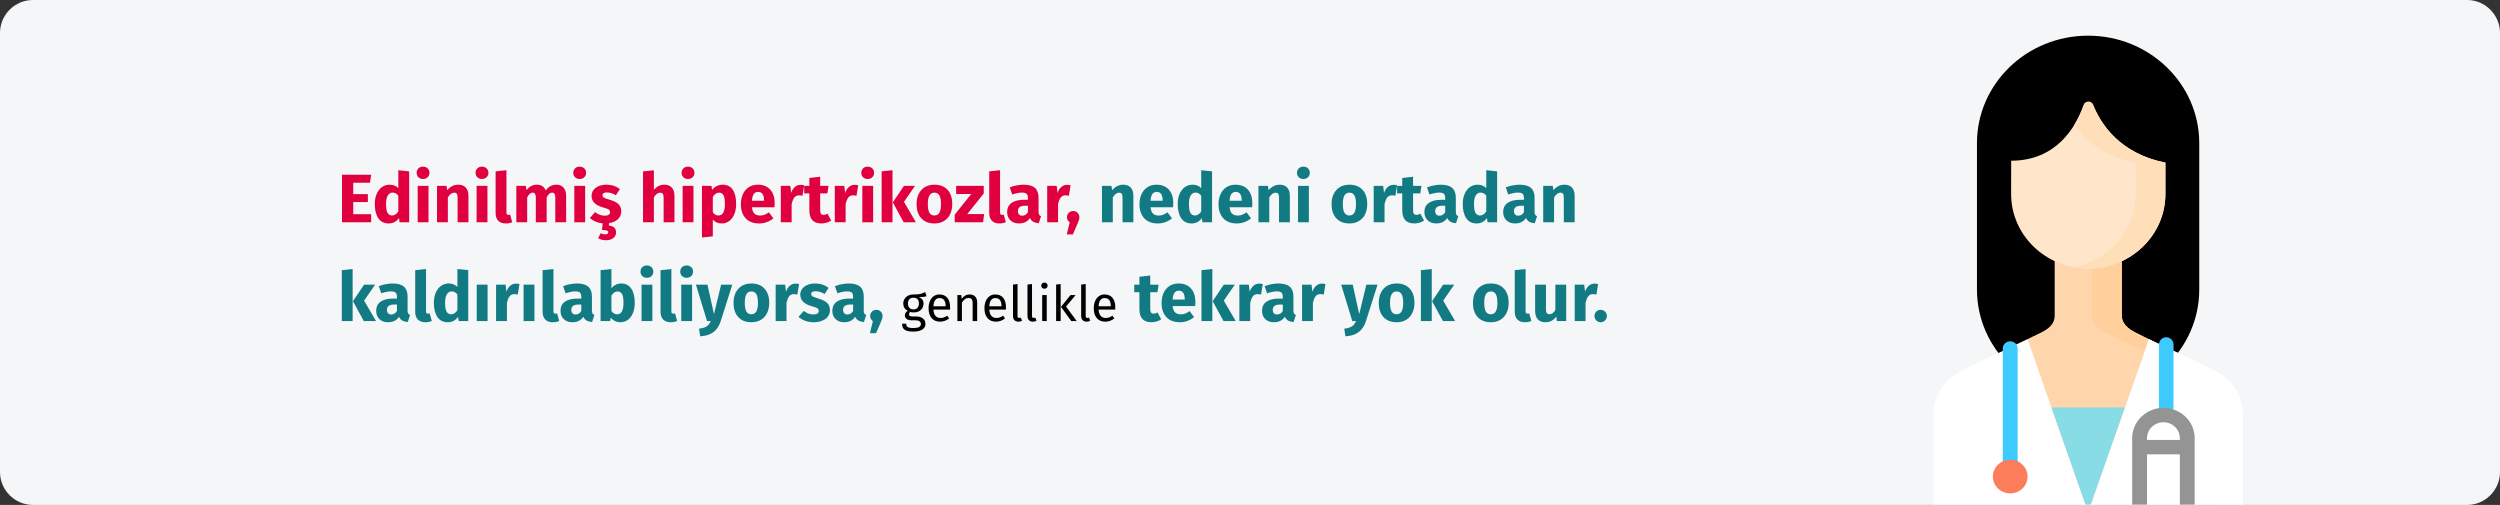 <?xml version="1.0" encoding="UTF-8"?>
<svg xmlns="http://www.w3.org/2000/svg" xmlns:xlink="http://www.w3.org/1999/xlink" width="911px" height="184px" viewBox="0 0 911 184" version="1.1">
  <rect x="0" y="0" width="911" height="184" fill="#333333" stroke="none"/>
  <title>hypertrichose-behandlung-tr</title>
  <defs>
    <path d="M12,0 L899,0 C905.6,0 911,5.4 911,12 L911,172 C911,178.6 905.6,184 899,184 L12,184 C5.4,184 0,178.6 0,172 L0,12 C0,5.4 5.4,0 12,0 Z" id="path-1"></path>
  </defs>
  <g id="Page-1" stroke="none" stroke-width="1" fill="none" fill-rule="evenodd">
    <g id="vorlage" transform="translate(0, -32242)">
      <g id="hypertrichose-behandlung-tr" transform="translate(0, 32242)">
        <g id="Group-44">
          <g id="Mask" fill="#F5F6F7" fill-rule="nonzero">
            <path d="M12,0 L899,0 C905.6,0 911,5.4 911,12 L911,172 C911,178.6 905.6,184 899,184 L12,184 C5.4,184 0,178.6 0,172 L0,12 C0,5.4 5.4,0 12,0 Z" id="path-1"></path>
          </g>
          <g id="doctor-Clipped">
            <mask id="mask-2" fill="white">
              <use xlink:href="#path-1"></use>
            </mask>
            <g id="path-1"></g>
            <g id="doctor" mask="url(#mask-2)">
              <g transform="translate(704.542, 13)" id="Group">
                <g>
                  <g id="Path">
                    <path d="M15.86,92.487 C15.86,114.116 34.005,131.65 56.37,131.65 C78.736,131.65 96.867,114.116 96.867,92.487 L96.867,39.192 C96.867,17.547 78.733,0 56.363,0 C33.994,0 15.86,17.547 15.86,39.192 L15.86,92.487 Z" fill="#000000" fill-rule="nonzero"></path>
                    <g id="Group" transform="translate(0, 11.086)">
                      <g id="Path" transform="translate(27.983, 0)">
                        <path d="M40.675,91.074 L40.675,62.671 L16.197,62.671 L16.197,91.074 C16.197,93.879 13.996,95.735 11.413,97.009 C8.679,98.357 -1.37901386e-15,102.552 -1.37901386e-15,102.552 L28.387,162.52 L56.771,102.552 C56.771,102.552 48.241,98.473 45.455,97.008 C43.033,95.734 40.675,93.877 40.675,91.074 L40.675,91.074 Z" fill="#FFD6AB" fill-rule="nonzero"></path>
                        <path d="M45.455,97.008 C43.033,95.734 40.675,93.878 40.675,91.074 L40.675,62.671 L29.827,62.671 L29.827,91.074 C29.827,93.877 32.184,95.734 34.606,97.008 C36.725,98.122 49.04,103.945 54.822,106.673 L56.771,102.552 C56.771,102.552 48.241,98.473 45.455,97.008 L45.455,97.008 Z" fill="#FFCF9C" fill-rule="nonzero"></path>
                        <g id="Group" transform="translate(0.324, -0)">
                          <path d="M39.164,0.455 C39.158,0.485 39.152,0.515 39.147,0.545 L39.169,0.545 C39.167,0.515 39.164,0.485 39.164,0.455 Z" id="Path"></path>
                          <path d="M26.464,14.165 C23.641,22.168 16.516,34.476 0.024,34.476 L0,46.599 C0,61.611 12.58,73.78 28.097,73.78 L28.126,73.78 C43.644,73.78 56.224,61.611 56.224,46.599 L56.224,35.175 C39.555,31.861 32.637,21.05 29.868,14.099 C29.258,12.569 27.011,12.613 26.464,14.165 L26.464,14.165 Z" id="Path" fill="#FFE5C9" fill-rule="nonzero"></path>
                          <path d="M29.867,14.099 C29.258,12.569 27.011,12.613 26.464,14.165 C25.684,16.377 24.573,18.917 23.029,21.435 C27.094,27.099 33.94,32.901 45.375,35.174 L45.375,46.598 C45.375,59.819 35.616,70.83 22.688,73.271 C24.439,73.601 26.246,73.779 28.097,73.779 L28.126,73.779 C43.644,73.779 56.224,61.61 56.224,46.598 L56.224,35.174 C39.554,31.861 32.637,21.05 29.867,14.099 Z" id="Path" fill="#FFDEBA" fill-rule="nonzero"></path>
                        </g>
                      </g>
                      <path d="M112.737,162.618 L112.737,126.993 C112.737,120.369 108.93,114.293 102.857,111.223 L96.65,108.085 L78.549,99.58 L56.367,162.52 L56.37,162.52 L34.311,99.58 L16.087,108.085 L9.88,111.223 C3.807,114.293 0,120.369 0,126.993 L0,162.618 L112.737,162.618 Z" id="Path" fill="#FFFFFF" fill-rule="nonzero"></path>
                      <path d="M102.857,111.223 L96.65,108.085 L78.549,99.58 L77.008,103.954 L85.802,108.085 L92.008,111.223 C98.082,114.293 101.889,120.369 101.889,126.993 L101.889,162.618 L112.737,162.618 L112.737,126.993 C112.737,120.369 108.93,114.293 102.857,111.223 Z" id="Path" fill="#FFFFFF" fill-rule="nonzero"></path>
                    </g>
                    <polygon fill="#88DCE5" fill-rule="nonzero" points="69.75 135.492 56.37 173.606 42.99 135.492"></polygon>
                  </g>
                  <g transform="translate(21.654, 111.365)" fill-rule="nonzero">
                    <path d="M6.326,0 C4.828,0 3.614,1.174 3.614,2.622 L3.614,46.155 C3.614,47.603 4.828,48.777 6.326,48.777 C7.824,48.777 9.038,47.603 9.038,46.155 L9.038,2.622 C9.038,1.174 7.824,0 6.326,0 Z" id="Path" fill="#3DCBFF"></path>
                    <ellipse id="Oval" fill="#FC7D5A" cx="6.328" cy="49.301" rx="6.328" ry="6.119"></ellipse>
                  </g>
                </g>
                <g id="Path" transform="translate(78.934, 109.898)">
                  <path d="M5.899,30.483 C2.646,30.483 0,33.155 0,36.439 L0,37.084 L11.797,37.084 L11.797,36.439 C11.797,33.155 9.151,30.483 5.899,30.483 L5.899,30.483 Z"></path>
                  <path d="M8.56,25.434 L8.56,2.687 C8.56,1.203 7.369,0 5.899,0 C4.429,0 3.237,1.203 3.237,2.687 L3.237,25.434 C3.237,25.434 3.237,27.947 5.899,27.947 C8.56,27.947 8.56,25.434 8.56,25.434 Z" fill="#3DCBFF" fill-rule="nonzero"></path>
                </g>
                <path d="M86.513,135.941 C86.513,135.941 85.525,135.596 83.812,135.596 C82.1,135.596 81.112,135.941 81.112,135.941 C76.133,137.121 72.426,141.487 72.426,146.679 L72.426,170.756 C72.426,174.078 75.21,176.78 78.631,176.78 L78.709,176.78 C80.2,176.78 81.409,175.606 81.409,174.158 C81.409,172.709 80.2,171.536 78.709,171.536 L78.631,171.536 C78.188,171.536 77.828,171.186 77.828,170.756 L77.828,152.553 L89.797,152.553 L89.797,170.984 C89.797,171.392 89.469,171.734 89.05,171.762 C87.562,171.862 86.439,173.115 86.543,174.559 C86.641,175.942 87.827,177 89.234,177 C89.296,177 89.36,176.998 89.423,176.994 C92.662,176.776 95.198,174.136 95.198,170.984 L95.198,146.679 C95.198,141.487 91.492,137.121 86.513,135.941 L86.513,135.941 Z M89.797,147.309 L77.828,147.309 L77.828,146.679 C77.828,143.475 80.512,140.868 83.812,140.868 C87.113,140.868 89.797,143.475 89.797,146.679 L89.797,147.309 Z" id="Shape" fill="#949494" fill-rule="nonzero"></path>
              </g>
            </g>
          </g>
        </g>
        <g id="Edinilmiş-hipertriko" transform="translate(124.55, 60.725)" fill-rule="nonzero">
          <polygon id="Path" fill="#E0003F" points="10.7 2.95 10.275 5.875 4.175 5.875 4.175 10.025 9.5 10.025 9.5 12.9 4.175 12.9 4.175 17.325 10.7 17.325 10.7 20.275 0.075 20.275 0.075 2.95"></polygon>
          <path d="M24.55,1.725 L24.55,20.275 L21.05,20.275 L20.85,18.725 C19.917,20.042 18.658,20.7 17.075,20.7 C15.425,20.7 14.171,20.067 13.312,18.8 C12.454,17.533 12.025,15.8 12.025,13.6 C12.025,12.25 12.25,11.042 12.7,9.975 C13.15,8.908 13.787,8.075 14.613,7.475 C15.438,6.875 16.383,6.575 17.45,6.575 C18.717,6.575 19.767,6.992 20.6,7.825 L20.6,1.3 L24.55,1.725 Z M18.3,17.8 C19.217,17.8 19.983,17.3 20.6,16.3 L20.6,10.575 C20.283,10.192 19.962,9.908 19.637,9.725 C19.312,9.542 18.942,9.45 18.525,9.45 C17.792,9.45 17.208,9.792 16.775,10.475 C16.342,11.158 16.125,12.208 16.125,13.625 C16.125,15.175 16.312,16.258 16.688,16.875 C17.062,17.492 17.6,17.8 18.3,17.8 Z" id="Shape" fill="#E0003F"></path>
          <path d="M31.6,7 L31.6,20.275 L27.65,20.275 L27.65,7 L31.6,7 Z M29.6,0 C30.283,0 30.846,0.212 31.288,0.637 C31.729,1.062 31.95,1.6 31.95,2.25 C31.95,2.9 31.729,3.438 31.288,3.862 C30.846,4.287 30.283,4.5 29.6,4.5 C28.917,4.5 28.358,4.287 27.925,3.862 C27.492,3.438 27.275,2.9 27.275,2.25 C27.275,1.6 27.492,1.062 27.925,0.637 C28.358,0.212 28.917,0 29.6,0 Z" id="Shape" fill="#E0003F"></path>
          <path d="M42.475,6.575 C43.625,6.575 44.525,6.925 45.175,7.625 C45.825,8.325 46.15,9.308 46.15,10.575 L46.15,20.275 L42.2,20.275 L42.2,11.25 C42.2,10.583 42.096,10.121 41.888,9.863 C41.679,9.604 41.367,9.475 40.95,9.475 C40.15,9.475 39.383,10.05 38.65,11.2 L38.65,20.275 L34.7,20.275 L34.7,7 L38.15,7 L38.425,8.575 C38.992,7.908 39.604,7.408 40.263,7.075 C40.921,6.742 41.658,6.575 42.475,6.575 Z" id="Path" fill="#E0003F"></path>
          <path d="M53.075,7 L53.075,20.275 L49.125,20.275 L49.125,7 L53.075,7 Z M51.075,0 C51.758,0 52.321,0.212 52.763,0.637 C53.204,1.062 53.425,1.6 53.425,2.25 C53.425,2.9 53.204,3.438 52.763,3.862 C52.321,4.287 51.758,4.5 51.075,4.5 C50.392,4.5 49.833,4.287 49.4,3.862 C48.967,3.438 48.75,2.9 48.75,2.25 C48.75,1.6 48.967,1.062 49.4,0.637 C49.833,0.212 50.392,0 51.075,0 Z" id="Shape" fill="#E0003F"></path>
          <path d="M59.7,20.7 C58.55,20.7 57.654,20.371 57.013,19.712 C56.371,19.054 56.05,18.117 56.05,16.9 L56.05,1.725 L60,1.3 L60,16.75 C60,17.3 60.225,17.575 60.675,17.575 C60.908,17.575 61.125,17.533 61.325,17.45 L62.1,20.25 C61.383,20.55 60.583,20.7 59.7,20.7 Z" id="Path" fill="#E0003F"></path>
          <path d="M78.275,6.575 C79.325,6.575 80.167,6.929 80.8,7.638 C81.433,8.346 81.75,9.325 81.75,10.575 L81.75,20.275 L77.8,20.275 L77.8,11.25 C77.8,10.067 77.425,9.475 76.675,9.475 C76.258,9.475 75.892,9.617 75.575,9.9 C75.258,10.183 74.95,10.617 74.65,11.2 L74.65,20.275 L70.7,20.275 L70.7,11.25 C70.7,10.067 70.325,9.475 69.575,9.475 C69.175,9.475 68.812,9.621 68.487,9.912 C68.162,10.204 67.85,10.633 67.55,11.2 L67.55,20.275 L63.6,20.275 L63.6,7 L67.05,7 L67.325,8.55 C67.842,7.883 68.412,7.388 69.037,7.062 C69.662,6.737 70.375,6.575 71.175,6.575 C71.925,6.575 72.571,6.758 73.112,7.125 C73.654,7.492 74.05,8.008 74.3,8.675 C74.833,7.958 75.421,7.429 76.062,7.088 C76.704,6.746 77.442,6.575 78.275,6.575 Z" id="Path" fill="#E0003F"></path>
          <path d="M88.675,7 L88.675,20.275 L84.725,20.275 L84.725,7 L88.675,7 Z M86.675,0 C87.358,0 87.921,0.212 88.362,0.637 C88.804,1.062 89.025,1.6 89.025,2.25 C89.025,2.9 88.804,3.438 88.362,3.862 C87.921,4.287 87.358,4.5 86.675,4.5 C85.992,4.5 85.433,4.287 85,3.862 C84.567,3.438 84.35,2.9 84.35,2.25 C84.35,1.6 84.567,1.062 85,0.637 C85.433,0.212 85.992,0 86.675,0 Z" id="Shape" fill="#E0003F"></path>
          <path d="M101.825,16.325 C101.825,17.475 101.412,18.425 100.588,19.175 C99.763,19.925 98.683,20.4 97.35,20.6 L97.35,21.475 C98.233,21.575 98.888,21.837 99.312,22.262 C99.737,22.688 99.95,23.25 99.95,23.95 C99.95,24.8 99.612,25.492 98.938,26.025 C98.263,26.558 97.358,26.825 96.225,26.825 C95.658,26.825 95.133,26.754 94.65,26.613 C94.167,26.471 93.758,26.292 93.425,26.075 L94.325,24.25 C94.892,24.533 95.425,24.675 95.925,24.675 C96.708,24.675 97.1,24.425 97.1,23.925 C97.1,23.625 96.917,23.408 96.55,23.275 C96.183,23.142 95.6,23.075 94.8,23.075 L95.075,20.675 C94.142,20.592 93.275,20.379 92.475,20.038 C91.675,19.696 90.975,19.258 90.375,18.725 L92.3,16.575 C93.417,17.442 94.592,17.875 95.825,17.875 C96.425,17.875 96.896,17.767 97.237,17.55 C97.579,17.333 97.75,17.025 97.75,16.625 C97.75,16.308 97.683,16.058 97.55,15.875 C97.417,15.692 97.158,15.521 96.775,15.363 C96.392,15.204 95.783,15.008 94.95,14.775 C93.633,14.392 92.65,13.858 92,13.175 C91.35,12.492 91.025,11.642 91.025,10.625 C91.025,9.858 91.246,9.171 91.688,8.562 C92.129,7.954 92.763,7.471 93.588,7.112 C94.412,6.754 95.367,6.575 96.45,6.575 C97.4,6.575 98.292,6.717 99.125,7 C99.958,7.283 100.692,7.683 101.325,8.2 L99.875,10.425 C98.792,9.742 97.7,9.4 96.6,9.4 C96.083,9.4 95.688,9.488 95.412,9.662 C95.138,9.838 95,10.083 95,10.4 C95,10.65 95.062,10.854 95.188,11.012 C95.312,11.171 95.567,11.333 95.95,11.5 C96.333,11.667 96.925,11.867 97.725,12.1 C99.108,12.5 100.138,13.021 100.812,13.662 C101.487,14.304 101.825,15.192 101.825,16.325 Z" id="Path" fill="#E0003F"></path>
          <path d="M117.55,6.575 C118.7,6.575 119.6,6.925 120.25,7.625 C120.9,8.325 121.225,9.308 121.225,10.575 L121.225,20.275 L117.275,20.275 L117.275,11.25 C117.275,10.583 117.167,10.121 116.95,9.863 C116.733,9.604 116.425,9.475 116.025,9.475 C115.225,9.475 114.458,10.042 113.725,11.175 L113.725,20.275 L109.775,20.275 L109.775,1.725 L113.725,1.325 L113.725,8.425 C114.275,7.808 114.858,7.346 115.475,7.037 C116.092,6.729 116.783,6.575 117.55,6.575 Z" id="Path" fill="#E0003F"></path>
          <path d="M128.15,7 L128.15,20.275 L124.2,20.275 L124.2,7 L128.15,7 Z M126.15,0 C126.833,0 127.396,0.212 127.838,0.637 C128.279,1.062 128.5,1.6 128.5,2.25 C128.5,2.9 128.279,3.438 127.838,3.862 C127.396,4.287 126.833,4.5 126.15,4.5 C125.467,4.5 124.908,4.287 124.475,3.862 C124.042,3.438 123.825,2.9 123.825,2.25 C123.825,1.6 124.042,1.062 124.475,0.637 C124.908,0.212 125.467,0 126.15,0 Z" id="Shape" fill="#E0003F"></path>
          <path d="M138.75,6.575 C140.417,6.575 141.658,7.192 142.475,8.425 C143.292,9.658 143.7,11.383 143.7,13.6 C143.7,14.967 143.488,16.188 143.062,17.262 C142.637,18.337 142.025,19.179 141.225,19.788 C140.425,20.396 139.492,20.7 138.425,20.7 C137.092,20.7 136.017,20.242 135.2,19.325 L135.2,25.4 L131.25,25.825 L131.25,7 L134.725,7 L134.925,8.475 C135.442,7.825 136.033,7.346 136.7,7.037 C137.367,6.729 138.05,6.575 138.75,6.575 Z M137.225,17.8 C138.808,17.8 139.6,16.417 139.6,13.65 C139.6,12.083 139.425,10.996 139.075,10.387 C138.725,9.779 138.2,9.475 137.5,9.475 C137.05,9.475 136.629,9.608 136.238,9.875 C135.846,10.142 135.5,10.525 135.2,11.025 L135.2,16.625 C135.733,17.408 136.408,17.8 137.225,17.8 Z" id="Shape" fill="#E0003F"></path>
          <path d="M157.75,13.375 C157.75,13.925 157.725,14.4 157.675,14.8 L149.45,14.8 C149.583,15.917 149.9,16.7 150.4,17.15 C150.9,17.6 151.592,17.825 152.475,17.825 C153.008,17.825 153.525,17.729 154.025,17.538 C154.525,17.346 155.067,17.05 155.65,16.65 L157.275,18.85 C155.725,20.083 154,20.7 152.1,20.7 C149.95,20.7 148.3,20.067 147.15,18.8 C146,17.533 145.425,15.833 145.425,13.7 C145.425,12.35 145.667,11.137 146.15,10.062 C146.633,8.988 147.342,8.137 148.275,7.513 C149.208,6.888 150.325,6.575 151.625,6.575 C153.542,6.575 155.042,7.175 156.125,8.375 C157.208,9.575 157.75,11.242 157.75,13.375 Z M153.875,12.25 C153.842,10.217 153.125,9.2 151.725,9.2 C151.042,9.2 150.512,9.45 150.137,9.95 C149.762,10.45 149.533,11.275 149.45,12.425 L153.875,12.425 L153.875,12.25 Z" id="Shape" fill="#E0003F"></path>
          <path d="M167.175,6.625 C167.658,6.625 168.1,6.683 168.5,6.8 L167.875,10.625 C167.375,10.508 166.975,10.45 166.675,10.45 C165.892,10.45 165.296,10.721 164.887,11.262 C164.479,11.804 164.158,12.617 163.925,13.7 L163.925,20.275 L159.975,20.275 L159.975,7 L163.425,7 L163.75,9.575 C164.05,8.658 164.504,7.938 165.113,7.412 C165.721,6.888 166.408,6.625 167.175,6.625 Z" id="Path" fill="#E0003F"></path>
          <path d="M178.325,19.65 C177.842,19.983 177.279,20.242 176.637,20.425 C175.996,20.608 175.358,20.7 174.725,20.7 C171.825,20.683 170.375,19.083 170.375,15.9 L170.375,9.75 L168.5,9.75 L168.5,7 L170.375,7 L170.375,4.125 L174.325,3.675 L174.325,7 L177.375,7 L176.95,9.75 L174.325,9.75 L174.325,15.85 C174.325,16.467 174.425,16.908 174.625,17.175 C174.825,17.442 175.142,17.575 175.575,17.575 C176.025,17.575 176.5,17.433 177,17.15 L178.325,19.65 Z" id="Path" fill="#E0003F"></path>
          <path d="M186.85,6.625 C187.333,6.625 187.775,6.683 188.175,6.8 L187.55,10.625 C187.05,10.508 186.65,10.45 186.35,10.45 C185.567,10.45 184.971,10.721 184.562,11.262 C184.154,11.804 183.833,12.617 183.6,13.7 L183.6,20.275 L179.65,20.275 L179.65,7 L183.1,7 L183.425,9.575 C183.725,8.658 184.179,7.938 184.787,7.412 C185.396,6.888 186.083,6.625 186.85,6.625 Z" id="Path" fill="#E0003F"></path>
          <path d="M193.625,7 L193.625,20.275 L189.675,20.275 L189.675,7 L193.625,7 Z M191.625,0 C192.308,0 192.871,0.212 193.312,0.637 C193.754,1.062 193.975,1.6 193.975,2.25 C193.975,2.9 193.754,3.438 193.312,3.862 C192.871,4.287 192.308,4.5 191.625,4.5 C190.942,4.5 190.383,4.287 189.95,3.862 C189.517,3.438 189.3,2.9 189.3,2.25 C189.3,1.6 189.517,1.062 189.95,0.637 C190.383,0.212 190.942,0 191.625,0 Z" id="Shape" fill="#E0003F"></path>
          <path d="M200.675,1.3 L200.675,20.275 L196.725,20.275 L196.725,1.725 L200.675,1.3 Z M208.875,7 L204.85,12.825 L209.2,20.275 L204.75,20.275 L200.8,13.025 L204.85,7 L208.875,7 Z" id="Shape" fill="#E0003F"></path>
          <path d="M215.95,6.575 C217.983,6.575 219.575,7.196 220.725,8.438 C221.875,9.679 222.45,11.417 222.45,13.65 C222.45,15.067 222.188,16.304 221.662,17.363 C221.137,18.421 220.387,19.242 219.412,19.825 C218.438,20.408 217.283,20.7 215.95,20.7 C213.933,20.7 212.346,20.079 211.188,18.837 C210.029,17.596 209.45,15.858 209.45,13.625 C209.45,12.208 209.713,10.971 210.238,9.912 C210.762,8.854 211.512,8.033 212.488,7.45 C213.463,6.867 214.617,6.575 215.95,6.575 Z M215.95,9.475 C215.15,9.475 214.55,9.812 214.15,10.488 C213.75,11.162 213.55,12.208 213.55,13.625 C213.55,15.075 213.746,16.133 214.137,16.8 C214.529,17.467 215.133,17.8 215.95,17.8 C216.75,17.8 217.35,17.462 217.75,16.788 C218.15,16.113 218.35,15.067 218.35,13.65 C218.35,12.2 218.154,11.142 217.762,10.475 C217.371,9.808 216.767,9.475 215.95,9.475 Z" id="Shape" fill="#E0003F"></path>
          <polygon id="Path" fill="#E0003F" points="233.925 7 233.925 9.775 227.925 17.275 234.05 17.275 233.7 20.275 223.35 20.275 223.35 17.475 229.375 9.975 223.875 9.975 223.875 7"></polygon>
          <path d="M239.575,20.7 C238.425,20.7 237.529,20.371 236.887,19.712 C236.246,19.054 235.925,18.117 235.925,16.9 L235.925,1.725 L239.875,1.3 L239.875,16.75 C239.875,17.3 240.1,17.575 240.55,17.575 C240.783,17.575 241,17.533 241.2,17.45 L241.975,20.25 C241.258,20.55 240.458,20.7 239.575,20.7 Z" id="Path" fill="#E0003F"></path>
          <path d="M253.9,16.425 C253.9,16.925 253.971,17.292 254.113,17.525 C254.254,17.758 254.483,17.933 254.8,18.05 L253.975,20.625 C253.158,20.558 252.492,20.379 251.975,20.087 C251.458,19.796 251.058,19.333 250.775,18.7 C249.908,20.033 248.575,20.7 246.775,20.7 C245.458,20.7 244.408,20.317 243.625,19.55 C242.842,18.783 242.45,17.783 242.45,16.55 C242.45,15.1 242.983,13.992 244.05,13.225 C245.117,12.458 246.658,12.075 248.675,12.075 L250.025,12.075 L250.025,11.5 C250.025,10.717 249.858,10.179 249.525,9.887 C249.192,9.596 248.608,9.45 247.775,9.45 C247.342,9.45 246.817,9.512 246.2,9.637 C245.583,9.762 244.95,9.933 244.3,10.15 L243.4,7.55 C244.233,7.233 245.088,6.992 245.963,6.825 C246.838,6.658 247.65,6.575 248.4,6.575 C250.3,6.575 251.692,6.967 252.575,7.75 C253.458,8.533 253.9,9.708 253.9,11.275 L253.9,16.425 Z M247.925,17.875 C248.825,17.875 249.525,17.45 250.025,16.6 L250.025,14.25 L249.05,14.25 C248.15,14.25 247.479,14.408 247.037,14.725 C246.596,15.042 246.375,15.533 246.375,16.2 C246.375,16.733 246.512,17.146 246.787,17.438 C247.062,17.729 247.442,17.875 247.925,17.875 Z" id="Shape" fill="#E0003F"></path>
          <path d="M264.25,6.625 C264.733,6.625 265.175,6.683 265.575,6.8 L264.95,10.625 C264.45,10.508 264.05,10.45 263.75,10.45 C262.967,10.45 262.371,10.721 261.962,11.262 C261.554,11.804 261.233,12.617 261,13.7 L261,20.275 L257.05,20.275 L257.05,7 L260.5,7 L260.825,9.575 C261.125,8.658 261.579,7.938 262.188,7.412 C262.796,6.888 263.483,6.625 264.25,6.625 Z" id="Path" fill="#E0003F"></path>
          <path d="M266.525,16.175 C267.158,16.175 267.692,16.392 268.125,16.825 C268.558,17.258 268.775,17.792 268.775,18.425 C268.775,18.792 268.717,19.158 268.6,19.525 C268.483,19.892 268.275,20.408 267.975,21.075 L266.4,24.7 L264.175,24.7 L265.25,20.3 C264.933,20.083 264.688,19.812 264.512,19.488 C264.337,19.163 264.25,18.808 264.25,18.425 C264.25,17.792 264.467,17.258 264.9,16.825 C265.333,16.392 265.875,16.175 266.525,16.175 Z" id="Path" fill="#E0003F"></path>
          <path d="M284.775,6.575 C285.925,6.575 286.825,6.925 287.475,7.625 C288.125,8.325 288.45,9.308 288.45,10.575 L288.45,20.275 L284.5,20.275 L284.5,11.25 C284.5,10.583 284.396,10.121 284.188,9.863 C283.979,9.604 283.667,9.475 283.25,9.475 C282.45,9.475 281.683,10.05 280.95,11.2 L280.95,20.275 L277,20.275 L277,7 L280.45,7 L280.725,8.575 C281.292,7.908 281.904,7.408 282.562,7.075 C283.221,6.742 283.958,6.575 284.775,6.575 Z" id="Path" fill="#117A83"></path>
          <path d="M303,13.375 C303,13.925 302.975,14.4 302.925,14.8 L294.7,14.8 C294.833,15.917 295.15,16.7 295.65,17.15 C296.15,17.6 296.842,17.825 297.725,17.825 C298.258,17.825 298.775,17.729 299.275,17.538 C299.775,17.346 300.317,17.05 300.9,16.65 L302.525,18.85 C300.975,20.083 299.25,20.7 297.35,20.7 C295.2,20.7 293.55,20.067 292.4,18.8 C291.25,17.533 290.675,15.833 290.675,13.7 C290.675,12.35 290.917,11.137 291.4,10.062 C291.883,8.988 292.592,8.137 293.525,7.513 C294.458,6.888 295.575,6.575 296.875,6.575 C298.792,6.575 300.292,7.175 301.375,8.375 C302.458,9.575 303,11.242 303,13.375 Z M299.125,12.25 C299.092,10.217 298.375,9.2 296.975,9.2 C296.292,9.2 295.762,9.45 295.387,9.95 C295.012,10.45 294.783,11.275 294.7,12.425 L299.125,12.425 L299.125,12.25 Z" id="Shape" fill="#117A83"></path>
          <path d="M317.125,1.725 L317.125,20.275 L313.625,20.275 L313.425,18.725 C312.492,20.042 311.233,20.7 309.65,20.7 C308,20.7 306.746,20.067 305.887,18.8 C305.029,17.533 304.6,15.8 304.6,13.6 C304.6,12.25 304.825,11.042 305.275,9.975 C305.725,8.908 306.363,8.075 307.188,7.475 C308.012,6.875 308.958,6.575 310.025,6.575 C311.292,6.575 312.342,6.992 313.175,7.825 L313.175,1.3 L317.125,1.725 Z M310.875,17.8 C311.792,17.8 312.558,17.3 313.175,16.3 L313.175,10.575 C312.858,10.192 312.538,9.908 312.212,9.725 C311.887,9.542 311.517,9.45 311.1,9.45 C310.367,9.45 309.783,9.792 309.35,10.475 C308.917,11.158 308.7,12.208 308.7,13.625 C308.7,15.175 308.887,16.258 309.262,16.875 C309.637,17.492 310.175,17.8 310.875,17.8 Z" id="Shape" fill="#117A83"></path>
          <path d="M331.8,13.375 C331.8,13.925 331.775,14.4 331.725,14.8 L323.5,14.8 C323.633,15.917 323.95,16.7 324.45,17.15 C324.95,17.6 325.642,17.825 326.525,17.825 C327.058,17.825 327.575,17.729 328.075,17.538 C328.575,17.346 329.117,17.05 329.7,16.65 L331.325,18.85 C329.775,20.083 328.05,20.7 326.15,20.7 C324,20.7 322.35,20.067 321.2,18.8 C320.05,17.533 319.475,15.833 319.475,13.7 C319.475,12.35 319.717,11.137 320.2,10.062 C320.683,8.988 321.392,8.137 322.325,7.513 C323.258,6.888 324.375,6.575 325.675,6.575 C327.592,6.575 329.092,7.175 330.175,8.375 C331.258,9.575 331.8,11.242 331.8,13.375 Z M327.925,12.25 C327.892,10.217 327.175,9.2 325.775,9.2 C325.092,9.2 324.562,9.45 324.188,9.95 C323.812,10.45 323.583,11.275 323.5,12.425 L327.925,12.425 L327.925,12.25 Z" id="Shape" fill="#117A83"></path>
          <path d="M341.8,6.575 C342.95,6.575 343.85,6.925 344.5,7.625 C345.15,8.325 345.475,9.308 345.475,10.575 L345.475,20.275 L341.525,20.275 L341.525,11.25 C341.525,10.583 341.421,10.121 341.212,9.863 C341.004,9.604 340.692,9.475 340.275,9.475 C339.475,9.475 338.708,10.05 337.975,11.2 L337.975,20.275 L334.025,20.275 L334.025,7 L337.475,7 L337.75,8.575 C338.317,7.908 338.929,7.408 339.587,7.075 C340.246,6.742 340.983,6.575 341.8,6.575 Z" id="Path" fill="#117A83"></path>
          <path d="M352.4,7 L352.4,20.275 L348.45,20.275 L348.45,7 L352.4,7 Z M350.4,0 C351.083,0 351.646,0.212 352.087,0.637 C352.529,1.062 352.75,1.6 352.75,2.25 C352.75,2.9 352.529,3.438 352.087,3.862 C351.646,4.287 351.083,4.5 350.4,4.5 C349.717,4.5 349.158,4.287 348.725,3.862 C348.292,3.438 348.075,2.9 348.075,2.25 C348.075,1.6 348.292,1.062 348.725,0.637 C349.158,0.212 349.717,0 350.4,0 Z" id="Shape" fill="#117A83"></path>
          <path d="M367.175,6.575 C369.208,6.575 370.8,7.196 371.95,8.438 C373.1,9.679 373.675,11.417 373.675,13.65 C373.675,15.067 373.413,16.304 372.887,17.363 C372.363,18.421 371.613,19.242 370.637,19.825 C369.663,20.408 368.508,20.7 367.175,20.7 C365.158,20.7 363.571,20.079 362.413,18.837 C361.254,17.596 360.675,15.858 360.675,13.625 C360.675,12.208 360.938,10.971 361.462,9.912 C361.988,8.854 362.738,8.033 363.712,7.45 C364.688,6.867 365.842,6.575 367.175,6.575 Z M367.175,9.475 C366.375,9.475 365.775,9.812 365.375,10.488 C364.975,11.162 364.775,12.208 364.775,13.625 C364.775,15.075 364.971,16.133 365.363,16.8 C365.754,17.467 366.358,17.8 367.175,17.8 C367.975,17.8 368.575,17.462 368.975,16.788 C369.375,16.113 369.575,15.067 369.575,13.65 C369.575,12.2 369.379,11.142 368.988,10.475 C368.596,9.808 367.992,9.475 367.175,9.475 Z" id="Shape" fill="#117A83"></path>
          <path d="M383.225,6.625 C383.708,6.625 384.15,6.683 384.55,6.8 L383.925,10.625 C383.425,10.508 383.025,10.45 382.725,10.45 C381.942,10.45 381.346,10.721 380.938,11.262 C380.529,11.804 380.208,12.617 379.975,13.7 L379.975,20.275 L376.025,20.275 L376.025,7 L379.475,7 L379.8,9.575 C380.1,8.658 380.554,7.938 381.163,7.412 C381.771,6.888 382.458,6.625 383.225,6.625 Z" id="Path" fill="#117A83"></path>
          <path d="M394.375,19.65 C393.892,19.983 393.329,20.242 392.688,20.425 C392.046,20.608 391.408,20.7 390.775,20.7 C387.875,20.683 386.425,19.083 386.425,15.9 L386.425,9.75 L384.55,9.75 L384.55,7 L386.425,7 L386.425,4.125 L390.375,3.675 L390.375,7 L393.425,7 L393,9.75 L390.375,9.75 L390.375,15.85 C390.375,16.467 390.475,16.908 390.675,17.175 C390.875,17.442 391.192,17.575 391.625,17.575 C392.075,17.575 392.55,17.433 393.05,17.15 L394.375,19.65 Z" id="Path" fill="#117A83"></path>
          <path d="M405.95,16.425 C405.95,16.925 406.021,17.292 406.163,17.525 C406.304,17.758 406.533,17.933 406.85,18.05 L406.025,20.625 C405.208,20.558 404.542,20.379 404.025,20.087 C403.508,19.796 403.108,19.333 402.825,18.7 C401.958,20.033 400.625,20.7 398.825,20.7 C397.508,20.7 396.458,20.317 395.675,19.55 C394.892,18.783 394.5,17.783 394.5,16.55 C394.5,15.1 395.033,13.992 396.1,13.225 C397.167,12.458 398.708,12.075 400.725,12.075 L402.075,12.075 L402.075,11.5 C402.075,10.717 401.908,10.179 401.575,9.887 C401.242,9.596 400.658,9.45 399.825,9.45 C399.392,9.45 398.867,9.512 398.25,9.637 C397.633,9.762 397,9.933 396.35,10.15 L395.45,7.55 C396.283,7.233 397.137,6.992 398.012,6.825 C398.887,6.658 399.7,6.575 400.45,6.575 C402.35,6.575 403.742,6.967 404.625,7.75 C405.508,8.533 405.95,9.708 405.95,11.275 L405.95,16.425 Z M399.975,17.875 C400.875,17.875 401.575,17.45 402.075,16.6 L402.075,14.25 L401.1,14.25 C400.2,14.25 399.529,14.408 399.087,14.725 C398.646,15.042 398.425,15.533 398.425,16.2 C398.425,16.733 398.562,17.146 398.837,17.438 C399.113,17.729 399.492,17.875 399.975,17.875 Z" id="Shape" fill="#117A83"></path>
          <path d="M421,1.725 L421,20.275 L417.5,20.275 L417.3,18.725 C416.367,20.042 415.108,20.7 413.525,20.7 C411.875,20.7 410.621,20.067 409.762,18.8 C408.904,17.533 408.475,15.8 408.475,13.6 C408.475,12.25 408.7,11.042 409.15,9.975 C409.6,8.908 410.238,8.075 411.062,7.475 C411.887,6.875 412.833,6.575 413.9,6.575 C415.167,6.575 416.217,6.992 417.05,7.825 L417.05,1.3 L421,1.725 Z M414.75,17.8 C415.667,17.8 416.433,17.3 417.05,16.3 L417.05,10.575 C416.733,10.192 416.413,9.908 416.087,9.725 C415.762,9.542 415.392,9.45 414.975,9.45 C414.242,9.45 413.658,9.792 413.225,10.475 C412.792,11.158 412.575,12.208 412.575,13.625 C412.575,15.175 412.762,16.258 413.137,16.875 C413.512,17.492 414.05,17.8 414.75,17.8 Z" id="Shape" fill="#117A83"></path>
          <path d="M434.65,16.425 C434.65,16.925 434.721,17.292 434.863,17.525 C435.004,17.758 435.233,17.933 435.55,18.05 L434.725,20.625 C433.908,20.558 433.242,20.379 432.725,20.087 C432.208,19.796 431.808,19.333 431.525,18.7 C430.658,20.033 429.325,20.7 427.525,20.7 C426.208,20.7 425.158,20.317 424.375,19.55 C423.592,18.783 423.2,17.783 423.2,16.55 C423.2,15.1 423.733,13.992 424.8,13.225 C425.867,12.458 427.408,12.075 429.425,12.075 L430.775,12.075 L430.775,11.5 C430.775,10.717 430.608,10.179 430.275,9.887 C429.942,9.596 429.358,9.45 428.525,9.45 C428.092,9.45 427.567,9.512 426.95,9.637 C426.333,9.762 425.7,9.933 425.05,10.15 L424.15,7.55 C424.983,7.233 425.837,6.992 426.712,6.825 C427.587,6.658 428.4,6.575 429.15,6.575 C431.05,6.575 432.442,6.967 433.325,7.75 C434.208,8.533 434.65,9.708 434.65,11.275 L434.65,16.425 Z M428.675,17.875 C429.575,17.875 430.275,17.45 430.775,16.6 L430.775,14.25 L429.8,14.25 C428.9,14.25 428.229,14.408 427.788,14.725 C427.346,15.042 427.125,15.533 427.125,16.2 C427.125,16.733 427.262,17.146 427.538,17.438 C427.812,17.729 428.192,17.875 428.675,17.875 Z" id="Shape" fill="#117A83"></path>
          <path d="M445.575,6.575 C446.725,6.575 447.625,6.925 448.275,7.625 C448.925,8.325 449.25,9.308 449.25,10.575 L449.25,20.275 L445.3,20.275 L445.3,11.25 C445.3,10.583 445.196,10.121 444.988,9.863 C444.779,9.604 444.467,9.475 444.05,9.475 C443.25,9.475 442.483,10.05 441.75,11.2 L441.75,20.275 L437.8,20.275 L437.8,7 L441.25,7 L441.525,8.575 C442.092,7.908 442.704,7.408 443.363,7.075 C444.021,6.742 444.758,6.575 445.575,6.575 Z" id="Path" fill="#117A83"></path>
          <path d="M3.95,37.3 L3.95,56.275 L2.84217094e-14,56.275 L2.84217094e-14,37.725 L3.95,37.3 Z M12.15,43 L8.125,48.825 L12.475,56.275 L8.025,56.275 L4.075,49.025 L8.125,43 L12.15,43 Z" id="Shape" fill="#117A83"></path>
          <path d="M23.975,52.425 C23.975,52.925 24.046,53.292 24.188,53.525 C24.329,53.758 24.558,53.933 24.875,54.05 L24.05,56.625 C23.233,56.558 22.567,56.379 22.05,56.087 C21.533,55.796 21.133,55.333 20.85,54.7 C19.983,56.033 18.65,56.7 16.85,56.7 C15.533,56.7 14.483,56.317 13.7,55.55 C12.917,54.783 12.525,53.783 12.525,52.55 C12.525,51.1 13.058,49.992 14.125,49.225 C15.192,48.458 16.733,48.075 18.75,48.075 L20.1,48.075 L20.1,47.5 C20.1,46.717 19.933,46.179 19.6,45.888 C19.267,45.596 18.683,45.45 17.85,45.45 C17.417,45.45 16.892,45.513 16.275,45.638 C15.658,45.763 15.025,45.933 14.375,46.15 L13.475,43.55 C14.308,43.233 15.162,42.992 16.038,42.825 C16.913,42.658 17.725,42.575 18.475,42.575 C20.375,42.575 21.767,42.967 22.65,43.75 C23.533,44.533 23.975,45.708 23.975,47.275 L23.975,52.425 Z M18,53.875 C18.9,53.875 19.6,53.45 20.1,52.6 L20.1,50.25 L19.125,50.25 C18.225,50.25 17.554,50.408 17.113,50.725 C16.671,51.042 16.45,51.533 16.45,52.2 C16.45,52.733 16.587,53.146 16.863,53.438 C17.137,53.729 17.517,53.875 18,53.875 Z" id="Shape" fill="#117A83"></path>
          <path d="M30.4,56.7 C29.25,56.7 28.354,56.371 27.712,55.712 C27.071,55.054 26.75,54.117 26.75,52.9 L26.75,37.725 L30.7,37.3 L30.7,52.75 C30.7,53.3 30.925,53.575 31.375,53.575 C31.608,53.575 31.825,53.533 32.025,53.45 L32.8,56.25 C32.083,56.55 31.283,56.7 30.4,56.7 Z" id="Path" fill="#117A83"></path>
          <path d="M46.075,37.725 L46.075,56.275 L42.575,56.275 L42.375,54.725 C41.442,56.042 40.183,56.7 38.6,56.7 C36.95,56.7 35.696,56.067 34.837,54.8 C33.979,53.533 33.55,51.8 33.55,49.6 C33.55,48.25 33.775,47.042 34.225,45.975 C34.675,44.908 35.312,44.075 36.138,43.475 C36.962,42.875 37.908,42.575 38.975,42.575 C40.242,42.575 41.292,42.992 42.125,43.825 L42.125,37.3 L46.075,37.725 Z M39.825,53.8 C40.742,53.8 41.508,53.3 42.125,52.3 L42.125,46.575 C41.808,46.192 41.487,45.908 41.163,45.725 C40.837,45.542 40.467,45.45 40.05,45.45 C39.317,45.45 38.733,45.792 38.3,46.475 C37.867,47.158 37.65,48.208 37.65,49.625 C37.65,51.175 37.837,52.258 38.212,52.875 C38.587,53.492 39.125,53.8 39.825,53.8 Z" id="Shape" fill="#117A83"></path>
          <polygon id="Path" fill="#117A83" points="53.125 43 53.125 56.275 49.175 56.275 49.175 43"></polygon>
          <path d="M63.425,42.625 C63.908,42.625 64.35,42.683 64.75,42.8 L64.125,46.625 C63.625,46.508 63.225,46.45 62.925,46.45 C62.142,46.45 61.546,46.721 61.138,47.263 C60.729,47.804 60.408,48.617 60.175,49.7 L60.175,56.275 L56.225,56.275 L56.225,43 L59.675,43 L60,45.575 C60.3,44.658 60.754,43.938 61.362,43.413 C61.971,42.888 62.658,42.625 63.425,42.625 Z" id="Path" fill="#117A83"></path>
          <polygon id="Path" fill="#117A83" points="70.2 43 70.2 56.275 66.25 56.275 66.25 43"></polygon>
          <path d="M76.825,56.7 C75.675,56.7 74.779,56.371 74.138,55.712 C73.496,55.054 73.175,54.117 73.175,52.9 L73.175,37.725 L77.125,37.3 L77.125,52.75 C77.125,53.3 77.35,53.575 77.8,53.575 C78.033,53.575 78.25,53.533 78.45,53.45 L79.225,56.25 C78.508,56.55 77.708,56.7 76.825,56.7 Z" id="Path" fill="#117A83"></path>
          <path d="M91.15,52.425 C91.15,52.925 91.221,53.292 91.362,53.525 C91.504,53.758 91.733,53.933 92.05,54.05 L91.225,56.625 C90.408,56.558 89.742,56.379 89.225,56.087 C88.708,55.796 88.308,55.333 88.025,54.7 C87.158,56.033 85.825,56.7 84.025,56.7 C82.708,56.7 81.658,56.317 80.875,55.55 C80.092,54.783 79.7,53.783 79.7,52.55 C79.7,51.1 80.233,49.992 81.3,49.225 C82.367,48.458 83.908,48.075 85.925,48.075 L87.275,48.075 L87.275,47.5 C87.275,46.717 87.108,46.179 86.775,45.888 C86.442,45.596 85.858,45.45 85.025,45.45 C84.592,45.45 84.067,45.513 83.45,45.638 C82.833,45.763 82.2,45.933 81.55,46.15 L80.65,43.55 C81.483,43.233 82.338,42.992 83.213,42.825 C84.088,42.658 84.9,42.575 85.65,42.575 C87.55,42.575 88.942,42.967 89.825,43.75 C90.708,44.533 91.15,45.708 91.15,47.275 L91.15,52.425 Z M85.175,53.875 C86.075,53.875 86.775,53.45 87.275,52.6 L87.275,50.25 L86.3,50.25 C85.4,50.25 84.729,50.408 84.287,50.725 C83.846,51.042 83.625,51.533 83.625,52.2 C83.625,52.733 83.763,53.146 84.037,53.438 C84.312,53.729 84.692,53.875 85.175,53.875 Z" id="Shape" fill="#117A83"></path>
          <path d="M101.825,42.575 C103.408,42.575 104.625,43.196 105.475,44.438 C106.325,45.679 106.75,47.417 106.75,49.65 C106.75,51.017 106.537,52.233 106.112,53.3 C105.688,54.367 105.079,55.2 104.287,55.8 C103.496,56.4 102.558,56.7 101.475,56.7 C100.758,56.7 100.104,56.55 99.513,56.25 C98.921,55.95 98.417,55.533 98,55 L97.8,56.275 L94.3,56.275 L94.3,37.725 L98.25,37.3 L98.25,44.35 C98.65,43.8 99.162,43.367 99.787,43.05 C100.412,42.733 101.092,42.575 101.825,42.575 Z M100.325,53.825 C101.875,53.825 102.65,52.433 102.65,49.65 C102.65,48.067 102.467,46.975 102.1,46.375 C101.733,45.775 101.2,45.475 100.5,45.475 C99.617,45.475 98.867,45.992 98.25,47.025 L98.25,52.55 C98.5,52.95 98.804,53.263 99.162,53.487 C99.521,53.712 99.908,53.825 100.325,53.825 Z" id="Shape" fill="#117A83"></path>
          <path d="M113.175,43 L113.175,56.275 L109.225,56.275 L109.225,43 L113.175,43 Z M111.175,36 C111.858,36 112.421,36.212 112.862,36.638 C113.304,37.062 113.525,37.6 113.525,38.25 C113.525,38.9 113.304,39.438 112.862,39.862 C112.421,40.288 111.858,40.5 111.175,40.5 C110.492,40.5 109.933,40.288 109.5,39.862 C109.067,39.438 108.85,38.9 108.85,38.25 C108.85,37.6 109.067,37.062 109.5,36.638 C109.933,36.212 110.492,36 111.175,36 Z" id="Shape" fill="#117A83"></path>
          <path d="M119.8,56.7 C118.65,56.7 117.754,56.371 117.112,55.712 C116.471,55.054 116.15,54.117 116.15,52.9 L116.15,37.725 L120.1,37.3 L120.1,52.75 C120.1,53.3 120.325,53.575 120.775,53.575 C121.008,53.575 121.225,53.533 121.425,53.45 L122.2,56.25 C121.483,56.55 120.683,56.7 119.8,56.7 Z" id="Path" fill="#117A83"></path>
          <path d="M127.65,43 L127.65,56.275 L123.7,56.275 L123.7,43 L127.65,43 Z M125.65,36 C126.333,36 126.896,36.212 127.338,36.638 C127.779,37.062 128,37.6 128,38.25 C128,38.9 127.779,39.438 127.338,39.862 C126.896,40.288 126.333,40.5 125.65,40.5 C124.967,40.5 124.408,40.288 123.975,39.862 C123.542,39.438 123.325,38.9 123.325,38.25 C123.325,37.6 123.542,37.062 123.975,36.638 C124.408,36.212 124.967,36 125.65,36 Z" id="Shape" fill="#117A83"></path>
          <path d="M138.075,56.3 C137.542,58.017 136.671,59.337 135.463,60.263 C134.254,61.188 132.633,61.708 130.6,61.825 L130.175,59.05 C131.442,58.883 132.379,58.6 132.988,58.2 C133.596,57.8 134.083,57.158 134.45,56.275 L133.1,56.275 L129.05,43 L133.25,43 L135.625,53.75 L138.225,43 L142.3,43 L138.075,56.3 Z" id="Path" fill="#117A83"></path>
          <path d="M149.25,42.575 C151.283,42.575 152.875,43.196 154.025,44.438 C155.175,45.679 155.75,47.417 155.75,49.65 C155.75,51.067 155.488,52.304 154.963,53.362 C154.438,54.421 153.688,55.242 152.713,55.825 C151.738,56.408 150.583,56.7 149.25,56.7 C147.233,56.7 145.646,56.079 144.488,54.837 C143.329,53.596 142.75,51.858 142.75,49.625 C142.75,48.208 143.012,46.971 143.537,45.913 C144.062,44.854 144.812,44.033 145.787,43.45 C146.762,42.867 147.917,42.575 149.25,42.575 Z M149.25,45.475 C148.45,45.475 147.85,45.812 147.45,46.487 C147.05,47.163 146.85,48.208 146.85,49.625 C146.85,51.075 147.046,52.133 147.438,52.8 C147.829,53.467 148.433,53.8 149.25,53.8 C150.05,53.8 150.65,53.462 151.05,52.788 C151.45,52.112 151.65,51.067 151.65,49.65 C151.65,48.2 151.454,47.142 151.062,46.475 C150.671,45.808 150.067,45.475 149.25,45.475 Z" id="Shape" fill="#117A83"></path>
          <path d="M165.3,42.625 C165.783,42.625 166.225,42.683 166.625,42.8 L166,46.625 C165.5,46.508 165.1,46.45 164.8,46.45 C164.017,46.45 163.421,46.721 163.012,47.263 C162.604,47.804 162.283,48.617 162.05,49.7 L162.05,56.275 L158.1,56.275 L158.1,43 L161.55,43 L161.875,45.575 C162.175,44.658 162.629,43.938 163.238,43.413 C163.846,42.888 164.533,42.625 165.3,42.625 Z" id="Path" fill="#117A83"></path>
          <path d="M172.5,42.575 C173.45,42.575 174.342,42.717 175.175,43 C176.008,43.283 176.742,43.683 177.375,44.2 L175.925,46.425 C174.842,45.742 173.75,45.4 172.65,45.4 C172.133,45.4 171.738,45.487 171.463,45.663 C171.188,45.837 171.05,46.083 171.05,46.4 C171.05,46.65 171.113,46.854 171.238,47.013 C171.363,47.171 171.617,47.333 172,47.5 C172.383,47.667 172.975,47.867 173.775,48.1 C175.158,48.5 176.188,49.021 176.863,49.663 C177.537,50.304 177.875,51.192 177.875,52.325 C177.875,53.225 177.617,54.004 177.1,54.663 C176.583,55.321 175.875,55.825 174.975,56.175 C174.075,56.525 173.075,56.7 171.975,56.7 C170.858,56.7 169.821,56.525 168.863,56.175 C167.904,55.825 167.092,55.342 166.425,54.725 L168.35,52.575 C169.467,53.442 170.642,53.875 171.875,53.875 C172.475,53.875 172.946,53.767 173.287,53.55 C173.629,53.333 173.8,53.025 173.8,52.625 C173.8,52.308 173.733,52.058 173.6,51.875 C173.467,51.692 173.208,51.521 172.825,51.362 C172.442,51.204 171.833,51.008 171,50.775 C169.683,50.392 168.7,49.858 168.05,49.175 C167.4,48.492 167.075,47.642 167.075,46.625 C167.075,45.858 167.296,45.171 167.738,44.562 C168.179,43.954 168.812,43.471 169.637,43.112 C170.463,42.754 171.417,42.575 172.5,42.575 Z" id="Path" fill="#117A83"></path>
          <path d="M190.2,52.425 C190.2,52.925 190.271,53.292 190.412,53.525 C190.554,53.758 190.783,53.933 191.1,54.05 L190.275,56.625 C189.458,56.558 188.792,56.379 188.275,56.087 C187.758,55.796 187.358,55.333 187.075,54.7 C186.208,56.033 184.875,56.7 183.075,56.7 C181.758,56.7 180.708,56.317 179.925,55.55 C179.142,54.783 178.75,53.783 178.75,52.55 C178.75,51.1 179.283,49.992 180.35,49.225 C181.417,48.458 182.958,48.075 184.975,48.075 L186.325,48.075 L186.325,47.5 C186.325,46.717 186.158,46.179 185.825,45.888 C185.492,45.596 184.908,45.45 184.075,45.45 C183.642,45.45 183.117,45.513 182.5,45.638 C181.883,45.763 181.25,45.933 180.6,46.15 L179.7,43.55 C180.533,43.233 181.387,42.992 182.262,42.825 C183.137,42.658 183.95,42.575 184.7,42.575 C186.6,42.575 187.992,42.967 188.875,43.75 C189.758,44.533 190.2,45.708 190.2,47.275 L190.2,52.425 Z M184.225,53.875 C185.125,53.875 185.825,53.45 186.325,52.6 L186.325,50.25 L185.35,50.25 C184.45,50.25 183.779,50.408 183.338,50.725 C182.896,51.042 182.675,51.533 182.675,52.2 C182.675,52.733 182.812,53.146 183.088,53.438 C183.363,53.729 183.742,53.875 184.225,53.875 Z" id="Shape" fill="#117A83"></path>
          <path d="M194.8,52.175 C195.433,52.175 195.967,52.392 196.4,52.825 C196.833,53.258 197.05,53.792 197.05,54.425 C197.05,54.792 196.992,55.158 196.875,55.525 C196.758,55.892 196.55,56.408 196.25,57.075 L194.675,60.7 L192.45,60.7 L193.525,56.3 C193.208,56.083 192.963,55.812 192.787,55.487 C192.613,55.163 192.525,54.808 192.525,54.425 C192.525,53.792 192.742,53.258 193.175,52.825 C193.608,52.392 194.15,52.175 194.8,52.175 Z" id="Path" fill="#117A83"></path>
          <path d="M213.085,47.221 C212.725,47.341 212.329,47.419 211.897,47.455 C211.465,47.491 210.937,47.509 210.313,47.509 C211.429,48.013 211.987,48.811 211.987,49.903 C211.987,50.851 211.663,51.625 211.015,52.225 C210.367,52.825 209.485,53.125 208.369,53.125 C207.937,53.125 207.535,53.065 207.163,52.945 C207.019,53.041 206.905,53.17 206.821,53.332 C206.737,53.494 206.695,53.659 206.695,53.827 C206.695,54.343 207.109,54.601 207.937,54.601 L209.449,54.601 C210.085,54.601 210.649,54.715 211.141,54.943 C211.633,55.171 212.014,55.483 212.284,55.879 C212.554,56.275 212.689,56.725 212.689,57.229 C212.689,58.153 212.311,58.864 211.555,59.362 C210.799,59.86 209.695,60.109 208.243,60.109 C207.223,60.109 206.416,60.004 205.822,59.794 C205.228,59.584 204.805,59.269 204.553,58.849 C204.301,58.429 204.175,57.889 204.175,57.229 L205.669,57.229 C205.669,57.613 205.741,57.916 205.885,58.138 C206.029,58.36 206.287,58.528 206.659,58.642 C207.031,58.756 207.559,58.813 208.243,58.813 C209.239,58.813 209.95,58.69 210.376,58.444 C210.802,58.198 211.015,57.829 211.015,57.337 C211.015,56.893 210.847,56.557 210.511,56.329 C210.175,56.101 209.707,55.987 209.107,55.987 L207.613,55.987 C206.809,55.987 206.2,55.816 205.786,55.474 C205.372,55.132 205.165,54.703 205.165,54.187 C205.165,53.875 205.255,53.575 205.435,53.287 C205.615,52.999 205.873,52.741 206.209,52.513 C205.657,52.225 205.252,51.868 204.994,51.442 C204.736,51.016 204.607,50.497 204.607,49.885 C204.607,49.249 204.766,48.679 205.084,48.175 C205.402,47.671 205.84,47.278 206.398,46.996 C206.956,46.714 207.577,46.573 208.261,46.573 C209.005,46.585 209.629,46.558 210.133,46.492 C210.637,46.426 211.054,46.336 211.384,46.222 C211.714,46.108 212.119,45.943 212.599,45.727 L213.085,47.221 Z M208.261,47.761 C207.637,47.761 207.154,47.956 206.812,48.346 C206.47,48.736 206.299,49.249 206.299,49.885 C206.299,50.533 206.473,51.052 206.821,51.442 C207.169,51.832 207.661,52.027 208.297,52.027 C208.945,52.027 209.44,51.838 209.782,51.46 C210.124,51.082 210.295,50.551 210.295,49.867 C210.295,48.463 209.617,47.761 208.261,47.761 Z" id="Shape" fill="#000000"></path>
          <path d="M221.671,51.253 C221.671,51.529 221.659,51.811 221.635,52.099 L215.587,52.099 C215.659,53.143 215.923,53.911 216.379,54.403 C216.835,54.895 217.423,55.141 218.143,55.141 C218.599,55.141 219.019,55.075 219.403,54.943 C219.787,54.811 220.189,54.601 220.609,54.313 L221.329,55.303 C220.321,56.095 219.217,56.491 218.017,56.491 C216.697,56.491 215.668,56.059 214.93,55.195 C214.192,54.331 213.823,53.143 213.823,51.631 C213.823,50.647 213.982,49.774 214.3,49.012 C214.618,48.25 215.074,47.653 215.668,47.221 C216.262,46.789 216.961,46.573 217.765,46.573 C219.025,46.573 219.991,46.987 220.663,47.815 C221.335,48.643 221.671,49.789 221.671,51.253 Z M220.033,50.767 C220.033,49.831 219.847,49.117 219.475,48.625 C219.103,48.133 218.545,47.887 217.801,47.887 C216.445,47.887 215.707,48.883 215.587,50.875 L220.033,50.875 L220.033,50.767 Z" id="Shape" fill="#000000"></path>
          <path d="M228.781,46.573 C229.645,46.573 230.32,46.831 230.806,47.347 C231.292,47.863 231.535,48.571 231.535,49.471 L231.535,56.275 L229.879,56.275 L229.879,49.705 C229.879,49.033 229.753,48.559 229.501,48.283 C229.249,48.007 228.877,47.869 228.385,47.869 C227.881,47.869 227.437,48.013 227.053,48.301 C226.669,48.589 226.309,49.003 225.973,49.543 L225.973,56.275 L224.317,56.275 L224.317,46.789 L225.739,46.789 L225.883,48.193 C226.219,47.689 226.636,47.293 227.134,47.005 C227.632,46.717 228.181,46.573 228.781,46.573 Z" id="Path" fill="#000000"></path>
          <path d="M242.029,51.253 C242.029,51.529 242.017,51.811 241.993,52.099 L235.945,52.099 C236.017,53.143 236.281,53.911 236.737,54.403 C237.193,54.895 237.781,55.141 238.501,55.141 C238.957,55.141 239.377,55.075 239.761,54.943 C240.145,54.811 240.547,54.601 240.967,54.313 L241.687,55.303 C240.679,56.095 239.575,56.491 238.375,56.491 C237.055,56.491 236.026,56.059 235.288,55.195 C234.55,54.331 234.181,53.143 234.181,51.631 C234.181,50.647 234.34,49.774 234.658,49.012 C234.976,48.25 235.432,47.653 236.026,47.221 C236.62,46.789 237.319,46.573 238.123,46.573 C239.383,46.573 240.349,46.987 241.021,47.815 C241.693,48.643 242.029,49.789 242.029,51.253 Z M240.391,50.767 C240.391,49.831 240.205,49.117 239.833,48.625 C239.461,48.133 238.903,47.887 238.159,47.887 C236.803,47.887 236.065,48.883 235.945,50.875 L240.391,50.875 L240.391,50.767 Z" id="Shape" fill="#000000"></path>
          <path d="M246.565,56.491 C245.953,56.491 245.47,56.308 245.116,55.942 C244.762,55.576 244.585,55.063 244.585,54.403 L244.585,42.973 L246.241,42.775 L246.241,54.367 C246.241,54.631 246.286,54.823 246.376,54.943 C246.466,55.063 246.619,55.123 246.835,55.123 C247.063,55.123 247.267,55.087 247.447,55.015 L247.879,56.167 C247.483,56.383 247.045,56.491 246.565,56.491 Z" id="Path" fill="#000000"></path>
          <path d="M251.839,56.491 C251.227,56.491 250.744,56.308 250.39,55.942 C250.036,55.576 249.859,55.063 249.859,54.403 L249.859,42.973 L251.515,42.775 L251.515,54.367 C251.515,54.631 251.56,54.823 251.65,54.943 C251.74,55.063 251.893,55.123 252.109,55.123 C252.337,55.123 252.541,55.087 252.721,55.015 L253.153,56.167 C252.757,56.383 252.319,56.491 251.839,56.491 Z" id="Path" fill="#000000"></path>
          <path d="M256.879,46.789 L256.879,56.275 L255.223,56.275 L255.223,46.789 L256.879,46.789 Z M256.033,42.235 C256.381,42.235 256.663,42.343 256.879,42.559 C257.095,42.775 257.203,43.045 257.203,43.369 C257.203,43.693 257.095,43.96 256.879,44.17 C256.663,44.38 256.381,44.485 256.033,44.485 C255.697,44.485 255.421,44.38 255.205,44.17 C254.989,43.96 254.881,43.693 254.881,43.369 C254.881,43.045 254.989,42.775 255.205,42.559 C255.421,42.343 255.697,42.235 256.033,42.235 Z" id="Shape" fill="#000000"></path>
          <path d="M261.955,42.775 L261.955,56.275 L260.299,56.275 L260.299,42.973 L261.955,42.775 Z M267.409,46.789 L263.917,50.983 L267.805,56.275 L265.825,56.275 L262.063,51.091 L265.555,46.789 L267.409,46.789 Z" id="Shape" fill="#000000"></path>
          <path d="M271.405,56.491 C270.793,56.491 270.31,56.308 269.956,55.942 C269.602,55.576 269.425,55.063 269.425,54.403 L269.425,42.973 L271.081,42.775 L271.081,54.367 C271.081,54.631 271.126,54.823 271.216,54.943 C271.306,55.063 271.459,55.123 271.675,55.123 C271.903,55.123 272.107,55.087 272.287,55.015 L272.719,56.167 C272.323,56.383 271.885,56.491 271.405,56.491 Z" id="Path" fill="#000000"></path>
          <path d="M281.863,51.253 C281.863,51.529 281.851,51.811 281.827,52.099 L275.779,52.099 C275.851,53.143 276.115,53.911 276.571,54.403 C277.027,54.895 277.615,55.141 278.335,55.141 C278.791,55.141 279.211,55.075 279.595,54.943 C279.979,54.811 280.381,54.601 280.801,54.313 L281.521,55.303 C280.513,56.095 279.409,56.491 278.209,56.491 C276.889,56.491 275.86,56.059 275.122,55.195 C274.384,54.331 274.015,53.143 274.015,51.631 C274.015,50.647 274.174,49.774 274.492,49.012 C274.81,48.25 275.266,47.653 275.86,47.221 C276.454,46.789 277.153,46.573 277.957,46.573 C279.217,46.573 280.183,46.987 280.855,47.815 C281.527,48.643 281.863,49.789 281.863,51.253 Z M280.225,50.767 C280.225,49.831 280.039,49.117 279.667,48.625 C279.295,48.133 278.737,47.887 277.993,47.887 C276.637,47.887 275.899,48.883 275.779,50.875 L280.225,50.875 L280.225,50.767 Z" id="Shape" fill="#000000"></path>
          <path d="M298.599,55.65 C298.116,55.983 297.553,56.242 296.911,56.425 C296.27,56.608 295.632,56.7 294.999,56.7 C292.099,56.683 290.649,55.083 290.649,51.9 L290.649,45.75 L288.774,45.75 L288.774,43 L290.649,43 L290.649,40.125 L294.599,39.675 L294.599,43 L297.649,43 L297.224,45.75 L294.599,45.75 L294.599,51.85 C294.599,52.467 294.699,52.908 294.899,53.175 C295.099,53.442 295.416,53.575 295.849,53.575 C296.299,53.575 296.774,53.433 297.274,53.15 L298.599,55.65 Z" id="Path" fill="#117A83"></path>
          <path d="M311.049,49.375 C311.049,49.925 311.024,50.4 310.974,50.8 L302.749,50.8 C302.882,51.917 303.199,52.7 303.699,53.15 C304.199,53.6 304.891,53.825 305.774,53.825 C306.307,53.825 306.824,53.729 307.324,53.538 C307.824,53.346 308.366,53.05 308.949,52.65 L310.574,54.85 C309.024,56.083 307.299,56.7 305.399,56.7 C303.249,56.7 301.599,56.067 300.449,54.8 C299.299,53.533 298.724,51.833 298.724,49.7 C298.724,48.35 298.966,47.138 299.449,46.062 C299.932,44.987 300.641,44.138 301.574,43.513 C302.507,42.888 303.624,42.575 304.924,42.575 C306.841,42.575 308.341,43.175 309.424,44.375 C310.507,45.575 311.049,47.242 311.049,49.375 Z M307.174,48.25 C307.141,46.217 306.424,45.2 305.024,45.2 C304.341,45.2 303.812,45.45 303.437,45.95 C303.062,46.45 302.832,47.275 302.749,48.425 L307.174,48.425 L307.174,48.25 Z" id="Shape" fill="#117A83"></path>
          <path d="M317.224,37.3 L317.224,56.275 L313.274,56.275 L313.274,37.725 L317.224,37.3 Z M325.424,43 L321.399,48.825 L325.749,56.275 L321.299,56.275 L317.349,49.025 L321.399,43 L325.424,43 Z" id="Shape" fill="#117A83"></path>
          <path d="M334.274,42.625 C334.757,42.625 335.199,42.683 335.599,42.8 L334.974,46.625 C334.474,46.508 334.074,46.45 333.774,46.45 C332.991,46.45 332.395,46.721 331.986,47.263 C331.578,47.804 331.257,48.617 331.024,49.7 L331.024,56.275 L327.074,56.275 L327.074,43 L330.524,43 L330.849,45.575 C331.149,44.658 331.603,43.938 332.212,43.413 C332.82,42.888 333.507,42.625 334.274,42.625 Z" id="Path" fill="#117A83"></path>
          <path d="M346.774,52.425 C346.774,52.925 346.845,53.292 346.986,53.525 C347.128,53.758 347.357,53.933 347.674,54.05 L346.849,56.625 C346.032,56.558 345.366,56.379 344.849,56.087 C344.332,55.796 343.932,55.333 343.649,54.7 C342.782,56.033 341.449,56.7 339.649,56.7 C338.332,56.7 337.282,56.317 336.499,55.55 C335.716,54.783 335.324,53.783 335.324,52.55 C335.324,51.1 335.857,49.992 336.924,49.225 C337.991,48.458 339.532,48.075 341.549,48.075 L342.899,48.075 L342.899,47.5 C342.899,46.717 342.732,46.179 342.399,45.888 C342.066,45.596 341.482,45.45 340.649,45.45 C340.216,45.45 339.691,45.513 339.074,45.638 C338.457,45.763 337.824,45.933 337.174,46.15 L336.274,43.55 C337.107,43.233 337.962,42.992 338.837,42.825 C339.712,42.658 340.524,42.575 341.274,42.575 C343.174,42.575 344.566,42.967 345.449,43.75 C346.332,44.533 346.774,45.708 346.774,47.275 L346.774,52.425 Z M340.799,53.875 C341.699,53.875 342.399,53.45 342.899,52.6 L342.899,50.25 L341.924,50.25 C341.024,50.25 340.353,50.408 339.911,50.725 C339.47,51.042 339.249,51.533 339.249,52.2 C339.249,52.733 339.387,53.146 339.661,53.438 C339.937,53.729 340.316,53.875 340.799,53.875 Z" id="Shape" fill="#117A83"></path>
          <path d="M357.124,42.625 C357.607,42.625 358.049,42.683 358.449,42.8 L357.824,46.625 C357.324,46.508 356.924,46.45 356.624,46.45 C355.841,46.45 355.245,46.721 354.837,47.263 C354.428,47.804 354.107,48.617 353.874,49.7 L353.874,56.275 L349.924,56.275 L349.924,43 L353.374,43 L353.699,45.575 C353.999,44.658 354.453,43.938 355.062,43.413 C355.67,42.888 356.357,42.625 357.124,42.625 Z" id="Path" fill="#117A83"></path>
          <path d="M373.199,56.3 C372.666,58.017 371.795,59.337 370.587,60.263 C369.378,61.188 367.757,61.708 365.724,61.825 L365.299,59.05 C366.566,58.883 367.503,58.6 368.111,58.2 C368.72,57.8 369.207,57.158 369.574,56.275 L368.224,56.275 L364.174,43 L368.374,43 L370.749,53.75 L373.349,43 L377.424,43 L373.199,56.3 Z" id="Path" fill="#117A83"></path>
          <path d="M384.374,42.575 C386.407,42.575 387.999,43.196 389.149,44.438 C390.299,45.679 390.874,47.417 390.874,49.65 C390.874,51.067 390.611,52.304 390.087,53.362 C389.562,54.421 388.812,55.242 387.837,55.825 C386.861,56.408 385.707,56.7 384.374,56.7 C382.357,56.7 380.77,56.079 379.611,54.837 C378.453,53.596 377.874,51.858 377.874,49.625 C377.874,48.208 378.137,46.971 378.661,45.913 C379.187,44.854 379.937,44.033 380.911,43.45 C381.887,42.867 383.041,42.575 384.374,42.575 Z M384.374,45.475 C383.574,45.475 382.974,45.812 382.574,46.487 C382.174,47.163 381.974,48.208 381.974,49.625 C381.974,51.075 382.17,52.133 382.562,52.8 C382.953,53.467 383.557,53.8 384.374,53.8 C385.174,53.8 385.774,53.462 386.174,52.788 C386.574,52.112 386.774,51.067 386.774,49.65 C386.774,48.2 386.578,47.142 386.187,46.475 C385.795,45.808 385.191,45.475 384.374,45.475 Z" id="Shape" fill="#117A83"></path>
          <path d="M397.174,37.3 L397.174,56.275 L393.224,56.275 L393.224,37.725 L397.174,37.3 Z M405.374,43 L401.349,48.825 L405.699,56.275 L401.249,56.275 L397.299,49.025 L401.349,43 L405.374,43 Z" id="Shape" fill="#117A83"></path>
          <path d="M418.699,42.575 C420.732,42.575 422.324,43.196 423.474,44.438 C424.624,45.679 425.199,47.417 425.199,49.65 C425.199,51.067 424.937,52.304 424.411,53.362 C423.887,54.421 423.137,55.242 422.161,55.825 C421.187,56.408 420.032,56.7 418.699,56.7 C416.682,56.7 415.095,56.079 413.937,54.837 C412.778,53.596 412.199,51.858 412.199,49.625 C412.199,48.208 412.462,46.971 412.986,45.913 C413.512,44.854 414.262,44.033 415.236,43.45 C416.212,42.867 417.366,42.575 418.699,42.575 Z M418.699,45.475 C417.899,45.475 417.299,45.812 416.899,46.487 C416.499,47.163 416.299,48.208 416.299,49.625 C416.299,51.075 416.495,52.133 416.887,52.8 C417.278,53.467 417.882,53.8 418.699,53.8 C419.499,53.8 420.099,53.462 420.499,52.788 C420.899,52.112 421.099,51.067 421.099,49.65 C421.099,48.2 420.903,47.142 420.512,46.475 C420.12,45.808 419.516,45.475 418.699,45.475 Z" id="Shape" fill="#117A83"></path>
          <path d="M431.074,56.7 C429.924,56.7 429.028,56.371 428.387,55.712 C427.745,55.054 427.424,54.117 427.424,52.9 L427.424,37.725 L431.374,37.3 L431.374,52.75 C431.374,53.3 431.599,53.575 432.049,53.575 C432.282,53.575 432.499,53.533 432.699,53.45 L433.474,56.25 C432.757,56.55 431.957,56.7 431.074,56.7 Z" id="Path" fill="#117A83"></path>
          <path d="M446.174,56.275 L442.749,56.275 L442.574,54.6 C441.607,56 440.266,56.7 438.549,56.7 C437.332,56.7 436.411,56.333 435.786,55.6 C435.161,54.867 434.849,53.842 434.849,52.525 L434.849,43 L438.799,43 L438.799,52.025 C438.799,52.675 438.903,53.129 439.111,53.388 C439.32,53.646 439.641,53.775 440.074,53.775 C440.907,53.775 441.624,53.258 442.224,52.225 L442.224,43 L446.174,43 L446.174,56.275 Z" id="Path" fill="#117A83"></path>
          <path d="M456.474,42.625 C456.957,42.625 457.399,42.683 457.799,42.8 L457.174,46.625 C456.674,46.508 456.274,46.45 455.974,46.45 C455.191,46.45 454.595,46.721 454.187,47.263 C453.778,47.804 453.457,48.617 453.224,49.7 L453.224,56.275 L449.274,56.275 L449.274,43 L452.724,43 L453.049,45.575 C453.349,44.658 453.803,43.938 454.411,43.413 C455.02,42.888 455.707,42.625 456.474,42.625 Z" id="Path" fill="#117A83"></path>
          <path d="M458.749,52.175 C459.366,52.175 459.895,52.396 460.337,52.837 C460.778,53.279 460.999,53.808 460.999,54.425 C460.999,55.058 460.778,55.596 460.337,56.038 C459.895,56.479 459.366,56.7 458.749,56.7 C458.116,56.7 457.578,56.479 457.137,56.038 C456.695,55.596 456.474,55.058 456.474,54.425 C456.474,53.808 456.695,53.279 457.137,52.837 C457.578,52.396 458.116,52.175 458.749,52.175 Z" id="Path" fill="#117A83"></path>
        </g>
      </g>
    </g>
  </g>
</svg>
